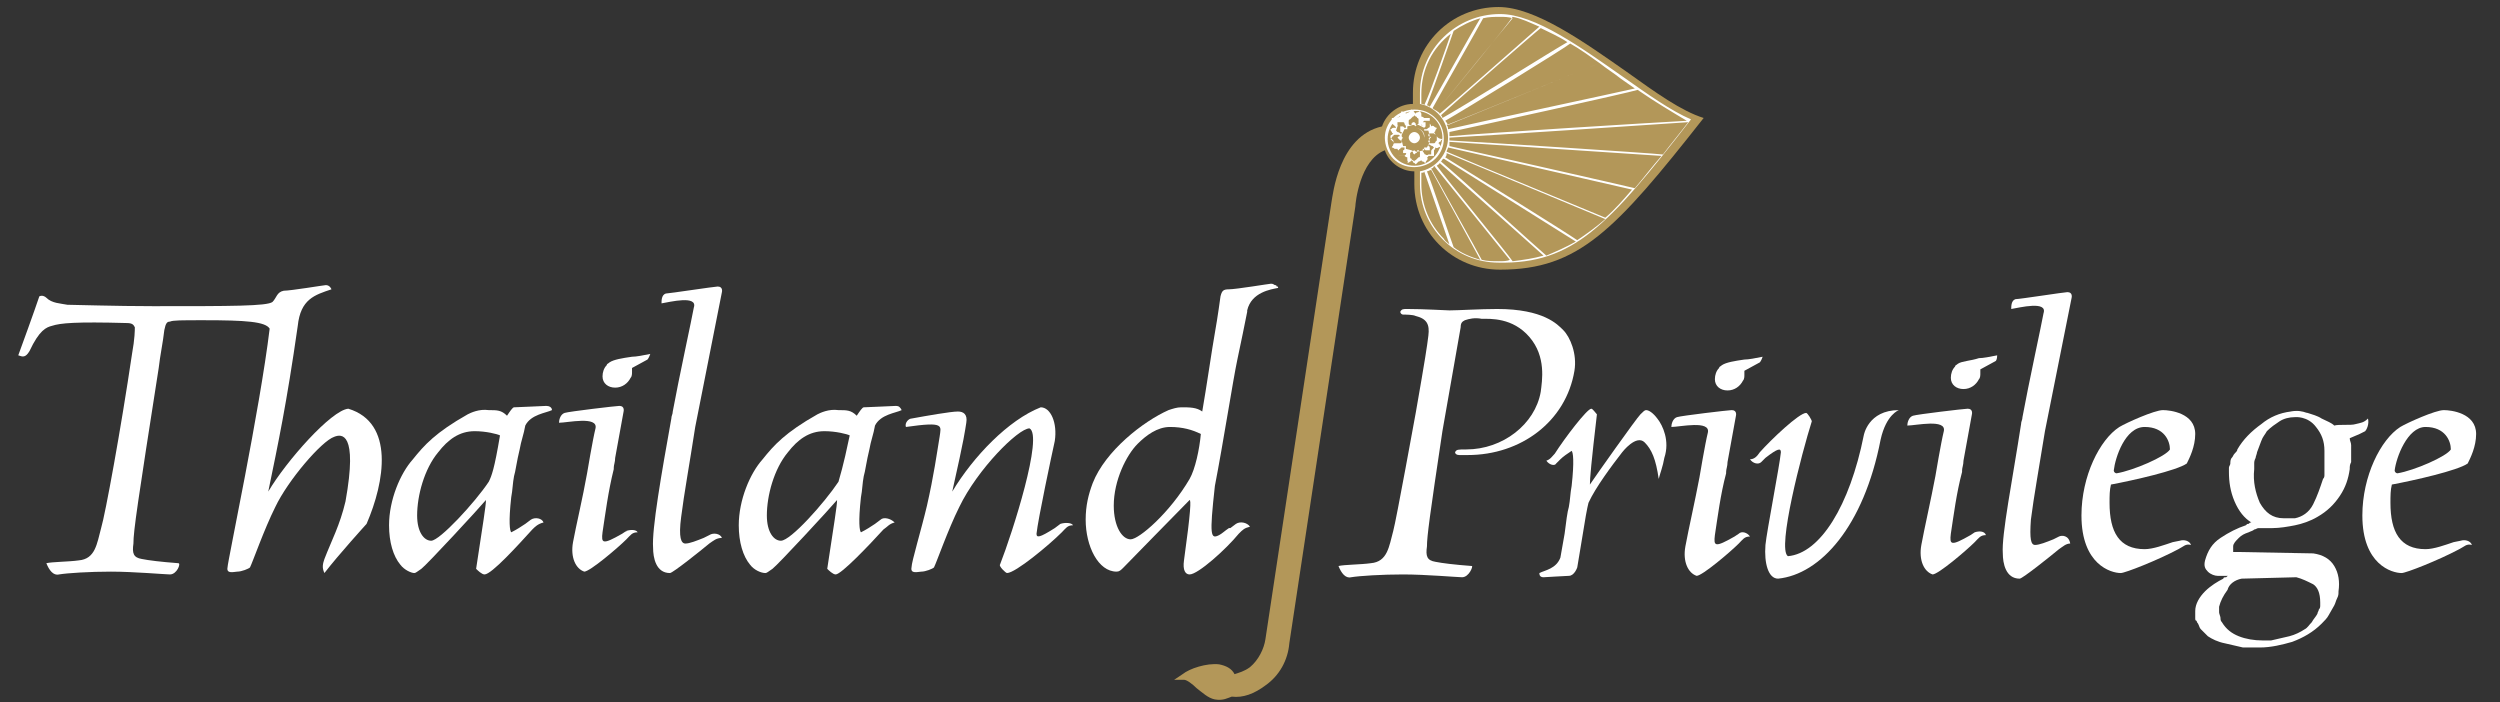 <?xml version="1.0" encoding="utf-8"?>
<!-- Generator: Adobe Illustrator 21.0.1, SVG Export Plug-In . SVG Version: 6.00 Build 0)  -->
<svg version="1.1" id="Layer_1" xmlns="http://www.w3.org/2000/svg" xmlns:xlink="http://www.w3.org/1999/xlink" x="0px" y="0px"
	 width="178px" height="50px" viewBox="0 0 178 50" style="enable-background:new 0 0 178 50;" xml:space="preserve">
<rect x="0" y="0" width="178" height="50" fill="#333333" stroke="none"/>
<style type="text/css">
	.st0{fill:#FFFFFF;}
	.st1{fill:#B39759;}
</style>
<path class="st0" d="M155.2,38.5l-0.5,0.1l0,0c-0.6,0.2-1.4,0.5-2,0.5c-1.8,0-2.5-1.2-2.5-3.3c0-0.5,0-0.9,0.1-1.3
	c1.6-0.3,4.7-1,5.4-1.5c0.2-0.4,0.6-1.2,0.6-2.1c0-1.5-1.8-1.7-2.3-1.7c-0.6,0-2.6,0.9-3.1,1.2c-1.4,0.9-2.7,3.5-2.7,6.3v0
	c0,3.5,2.1,4.1,2.8,4.1c0.3,0,2.6-0.9,4.1-1.7v0c0.4-0.2,0.5-0.4,0.9-0.3C155.9,38.5,155.5,38.4,155.2,38.5 M152.7,30.4L152.7,30.4
	c1.4,0,1.8,1,1.8,1.6c-0.3,0.5-2.6,1.5-3.8,1.7c-0.1,0-0.2-0.1-0.2-0.2C150.6,32.6,151.3,30.4,152.7,30.4"/>
<path class="st0" d="M175.2,38.5l-0.5,0.1l0,0c-0.6,0.2-1.4,0.5-2,0.5c-1.8,0-2.5-1.2-2.5-3.3c0-0.5,0-0.9,0.1-1.3
	c1.6-0.3,4.7-1,5.4-1.5c0.2-0.4,0.6-1.2,0.6-2.1c0-1.5-1.8-1.7-2.3-1.7c-0.6,0-2.6,0.9-3.1,1.2c-1.4,0.9-2.7,3.5-2.7,6.3v0
	c0,3.5,2.1,4.1,2.8,4.1c0.3,0,2.6-0.9,4.1-1.7v0c0.4-0.2,0.5-0.4,0.9-0.3C175.9,38.5,175.5,38.4,175.2,38.5 M172.7,30.4L172.7,30.4
	c1.4,0,1.8,1,1.8,1.6c-0.3,0.5-2.6,1.5-3.8,1.7c-0.1,0-0.2-0.1-0.2-0.2C170.6,32.6,171.4,30.4,172.7,30.4"/>
<path class="st0" d="M122.6,26c-0.1,0.1-0.2,0.1-0.2,0.2c-0.2,0.2-0.3,0.5-0.3,0.8c0,0.5,0.4,0.8,0.9,0.8c0.5,0,0.9-0.3,1.1-0.7
	c0.1-0.1,0.1-0.3,0.1-0.4c0,0,0,0,0,0c0-0.1,0-0.2,0-0.3l1.1-0.6c0,0,0.1-0.1,0.2-0.4c-0.5,0.1-1,0.2-1.3,0.2
	C123.5,25.7,122.9,25.8,122.6,26"/>
<path class="st0" d="M123.8,38L123.8,38C123.8,38,123.7,38,123.8,38C123.7,38,123.7,38,123.8,38l-0.3,0.2c-1.4,0.8-1.5,0.7-1.4-0.1
	c0.2-1.3,0.4-2.9,0.8-4.4l0-0.1c0-0.2,0.1-0.4,0.1-0.7h0l0.6-3.3c0,0,0.1-0.4-0.3-0.4c-0.2,0-3.6,0.4-3.9,0.5
	c-0.3,0.1-0.4,0.5-0.4,0.7c0.6,0,2.8-0.5,2.6,0.4c-0.2,0.8-0.6,3.2-0.6,3.2h0c-0.3,1.6-0.8,3.8-1,4.9c-0.2,1.1,0.2,1.9,0.8,2.1h0
	c0.4,0,2.4-1.7,3-2.3c0.3-0.3,0.4-0.5,0.8-0.5C124.4,37.9,124,37.8,123.8,38"/>
<path class="st0" d="M139.4,25.9c-0.1,0.1-0.2,0.1-0.2,0.2c-0.2,0.2-0.3,0.5-0.3,0.8c0,0.5,0.4,0.8,0.9,0.8c0.5,0,0.9-0.3,1.1-0.7
	c0.1-0.1,0.1-0.3,0.1-0.4c0,0,0,0,0,0c0-0.1,0-0.2,0-0.3l1.1-0.6c0,0,0.1-0.1,0.1-0.4c-0.5,0.1-1,0.2-1.3,0.2
	C140.3,25.7,139.7,25.7,139.4,25.9"/>
<path class="st0" d="M140.6,37.9L140.6,37.9C140.6,37.9,140.6,37.9,140.6,37.9C140.6,37.9,140.5,37.9,140.6,37.9l-0.3,0.2
	c-1.4,0.8-1.5,0.7-1.4-0.1c0.2-1.3,0.4-2.9,0.8-4.4l0-0.1c0-0.2,0.1-0.4,0.1-0.7h0l0.6-3.3c0,0,0.1-0.4-0.3-0.4
	c-0.2,0-3.6,0.4-3.9,0.5c-0.3,0.1-0.4,0.5-0.4,0.7c0.6,0,2.8-0.5,2.6,0.4c-0.2,0.8-0.6,3.2-0.6,3.2h0c-0.3,1.6-0.8,3.8-1,4.9
	c-0.2,1.1,0.2,1.9,0.8,2.1h0c0.4,0,2.4-1.7,3-2.3c0.3-0.3,0.4-0.5,0.8-0.5C141.3,37.8,140.9,37.8,140.6,37.9"/>
<path class="st0" d="M146.6,38.2l-0.4,0.2c-0.5,0.2-1,0.4-1.3,0.4c-0.3,0-0.4-0.4-0.3-1.8c0.2-1.6,0.6-3.8,1-6.3v0l1.9-9.5
	c0,0,0.1-0.4-0.3-0.4c-0.2,0-3.4,0.5-3.7,0.5c-0.3,0.1-0.3,0.5-0.3,0.7c0.6-0.1,2.6-0.6,2.3,0.3c-0.1,0.6-1.1,5.2-1.5,7.4l0,0
	c0,0.2-0.1,0.3-0.1,0.5c-0.6,3.9-1.4,7.9-1.3,9.2c0,0.7,0.2,1.8,1.2,1.8c0.2,0,2.2-1.6,2.8-2.1l0,0c0.3-0.2,0.5-0.4,0.8-0.4
	C147.3,38.1,146.8,38.1,146.6,38.2"/>
<path class="st0" d="M168.6,29.8c-0.3,0.3-0.5,0.3-0.9,0.4l0,0c-0.3,0.1-1.2,0-1.5,0.1c-0.2-0.2-0.5-0.3-0.9-0.5
	c-0.3-0.2-0.7-0.3-1-0.4c-0.1,0-0.3-0.1-0.4-0.1c-0.4-0.1-0.8,0-0.8,0c-0.8,0.1-1.5,0.4-2.1,0.9c-0.7,0.5-1.3,1.1-1.7,1.8
	c0,0.1-0.1,0.2-0.2,0.3c-0.1,0.1-0.1,0.2-0.2,0.3c-0.1,0.1-0.1,0.3-0.1,0.4c0,0.1-0.1,0.2-0.1,0.3c0,0,0,0.1,0,0.1c0,0,0,0.1,0,0.2
	c0,0.7,0.1,1.4,0.4,2.1c0.3,0.7,0.7,1.2,1.2,1.5c-0.1,0-0.1,0-0.2,0.1c-0.1,0-0.1,0-0.2,0.1c-0.6,0.2-1.2,0.5-1.8,0.9
	c-0.6,0.4-0.9,0.9-1.1,1.6c-0.1,0.4,0,0.6,0.2,0.8c0.2,0.2,0.5,0.3,0.7,0.3h0.2h0.2h0.1h0.1c0,0,0.1,0,0.1,0c0,0,0.1,0,0.1,0
	c-0.1,0-0.1,0-0.2,0.1c-0.1,0-0.2,0-0.2,0.1c-0.4,0.2-0.9,0.5-1.3,0.9c-0.4,0.4-0.7,0.9-0.7,1.4c0,0.1,0,0.2,0,0.2
	c0,0.1,0,0.2,0,0.3c0,0.1,0,0.2,0.1,0.2c0,0.1,0.1,0.2,0.1,0.2c0.1,0.2,0.1,0.3,0.2,0.4c0.1,0.1,0.2,0.2,0.3,0.3
	c0,0,0.1,0.1,0.1,0.1c0,0,0.1,0.1,0.1,0.1c0.3,0.2,0.7,0.4,1.2,0.5c0.4,0.1,0.9,0.2,1.3,0.3c0.2,0,0.3,0,0.5,0c0.2,0,0.3,0,0.5,0
	h0.1h0.1c0.8,0,1.6-0.2,2.3-0.4c0.8-0.3,1.5-0.7,2.1-1.3c0.2-0.2,0.4-0.4,0.5-0.6c0.1-0.2,0.3-0.5,0.4-0.7c0.1-0.2,0.1-0.3,0.2-0.5
	c0.1-0.2,0.1-0.3,0.1-0.5c0.1-0.7,0-1.3-0.3-1.8c-0.3-0.5-0.8-0.8-1.5-0.9l-5.4-0.1c0,0,0,0,0,0c0,0,0,0-0.1,0c0,0,0,0-0.1,0
	c0,0,0,0-0.1,0c0,0,0,0,0-0.1c0,0,0,0,0-0.1c0,0,0,0,0-0.1c0,0,0,0,0-0.1c0-0.2,0.2-0.4,0.4-0.6c0.2-0.2,0.4-0.3,0.7-0.4
	c0.2-0.1,0.3-0.1,0.4-0.2c0.1,0,0.2-0.1,0.3-0.1h0.2h0.2c0.1,0,0.2,0,0.3,0h0.3c0.5,0,1.1-0.1,1.6-0.2c0.5-0.1,1.1-0.3,1.6-0.6
	c0.7-0.4,1.2-0.9,1.6-1.5c0.4-0.6,0.6-1.2,0.7-1.9c0-0.2,0-0.3,0.1-0.5c0-0.2,0-0.4,0-0.6c0-0.2,0-0.4,0-0.6c0-0.2-0.1-0.3-0.1-0.5
	l0,0c0.2-0.1,0.5-0.2,0.7-0.3v0l0.4-0.2C168.5,30.6,168.7,30.2,168.6,29.8 M159.6,41.2l3.9-0.1c0.4,0.1,0.8,0.3,1.2,0.5
	c0.3,0.2,0.5,0.6,0.5,1.3l0,0.2c0,0.1,0,0.2-0.1,0.3c0,0.1-0.1,0.2-0.1,0.3c-0.1,0.2-0.3,0.4-0.4,0.6c-0.2,0.2-0.3,0.4-0.5,0.5
	c-0.3,0.2-0.7,0.4-1.1,0.5c-0.4,0.1-0.9,0.2-1.3,0.3c-0.1,0-0.2,0-0.3,0c-0.1,0-0.2,0-0.3,0c-0.6,0-1.2-0.1-1.7-0.3
	c-0.5-0.2-0.9-0.5-1.2-1c-0.1-0.1-0.1-0.2-0.1-0.3c0-0.1-0.1-0.3-0.1-0.4c0-0.1,0-0.2,0-0.2c0-0.1,0-0.2,0-0.2
	c0.1-0.4,0.3-0.8,0.6-1.2C158.7,41.6,159.1,41.3,159.6,41.2 M165.5,32.8c0,0.2,0,0.4,0,0.6c0,0,0,0.1,0,0.1c0,0,0,0.1,0,0.1
	c0,0.1,0,0.2,0,0.2c0,0.1,0,0.2-0.1,0.3c-0.2,0.6-0.4,1.2-0.7,1.8c-0.3,0.6-0.8,0.9-1.3,1c-0.1,0-0.1,0-0.2,0c-0.1,0-0.1,0-0.2,0
	c-0.1,0-0.1,0-0.2,0c-0.1,0-0.1,0-0.2,0c-0.8,0-1.3-0.4-1.7-1.1c-0.3-0.7-0.5-1.5-0.4-2.4c0-0.1,0-0.1,0-0.2c0-0.1,0-0.1,0-0.2
	c0-0.1,0-0.2,0.1-0.4c0-0.1,0.1-0.3,0.1-0.4c0.1-0.3,0.2-0.5,0.3-0.8c0.1-0.3,0.3-0.5,0.4-0.7c0.3-0.3,0.6-0.5,0.9-0.7
	c0.3-0.2,0.7-0.3,1.1-0.3c0,0,0.9-0.1,1.5,0.7c0.4,0.5,0.6,1,0.6,1.7C165.5,32.4,165.5,32.6,165.5,32.8"/>
<path class="st0" d="M135.2,29.2c-2.2,0-2.5,1.8-2.5,1.8c-1,5-3.1,8.4-5.4,8.6c-0.8-0.5,1-7.4,1.7-9.6c0-0.1-0.3-0.6-0.4-0.6
	c-0.5,0-2.5,1.9-3.3,2.8v0c-0.2,0.3-0.4,0.5-0.7,0.5c0.2,0.3,0.6,0.4,0.8,0.2l0.3-0.3l0,0c0.9-0.7,1.1-0.7,1.1-0.4
	c-0.1,1-1,5.6-1.1,6.6c-0.1,1.3,0.2,2.4,0.9,2.4c3-0.3,6.1-3.7,7.3-9.9C134.3,29.5,135.2,29.2,135.2,29.2L135.2,29.2z"/>
<path class="st0" d="M118,29.8c-0.3-0.4-0.6-0.6-0.8-0.6c-0.1,0-0.2,0.1-0.4,0.3c-0.3,0.3-3.2,4.4-3.6,5c0-0.4,0.1-1.6,0.5-5
	c-0.1-0.1-0.3-0.4-0.4-0.4c-0.3,0-1.9,2.1-2.6,3.2c0,0,0,0,0,0c-0.2,0.2-0.3,0.4-0.6,0.5c0.2,0.3,0.6,0.4,0.7,0.2l0.3-0.3v0
	c0.2-0.2,0.5-0.4,0.8-0.6c0.1,0.1,0.2,0.7,0,2.5c-0.1,0.5-0.1,1-0.2,1.5c-0.1,0.3-0.2,1.1-0.3,1.9c-0.1,0.6-0.2,1.1-0.3,1.7
	c-0.3,0.8-1.1,0.9-1.5,1.1c0,0.2,0.1,0.3,0.3,0.3c0.1,0,1.6-0.1,1.8-0.1c0.4,0,0.6-0.6,0.6-0.6l0.2-1.2c0.4-2.5,0.5-3,0.6-3.4
	c0.5-1.1,1.7-2.7,2.4-3.6c0,0,1-1.3,1.6-0.7c0.5,0.5,0.8,1.2,1,2.6c0.1-0.4,0.3-0.9,0.4-1.5C118.9,31.4,118.4,30.3,118,29.8"/>
<path class="st0" d="M111.3,23.5c-0.4-0.4-1.4-1.5-4.7-1.5c-1.2,0-2.8,0.1-3.4,0.1c-0.2,0-1.8-0.1-3-0.1c-0.3,0-0.4,0-0.5,0.2
	c0,0.1,0.1,0.2,0.2,0.2c0.2,0,0.7,0,0.9,0.1c0.8,0.2,1,0.6,0.9,1.4c-0.1,0.8-0.2,1.5-0.9,5.5c0,0-1.4,7.7-1.6,8.4
	c-0.3,1.1-0.4,2.2-1.6,2.3c-0.7,0.1-1.9,0.1-2.3,0.2c0.2,0.5,0.5,0.9,0.9,0.8c0.6-0.1,2.2-0.2,3.7-0.2c1.6,0,3.9,0.2,4.2,0.2
	c0.5,0,0.8-0.8,0.7-0.8c-1.3-0.1-2.1-0.2-2.6-0.3c-0.6-0.1-0.7-0.4-0.6-1.1c0-0.7,0.2-2.2,1.1-8.2l1.3-7.4c0-0.3,0.1-0.4,0.3-0.5
	c0.3-0.1,0.7-0.2,1.2-0.1c0.6,0,2.2-0.1,3.4,1.3c1.2,1.4,0.9,3.1,0.8,3.9c-0.4,2.3-2.7,4.1-5.3,4.1c-0.6,0-0.7,0-0.8,0.2
	c0,0.1,0.1,0.2,0.3,0.2c0.1,0,0.4,0,0.6,0c3.8,0,7-2.4,7.6-6C112.3,25.2,111.8,24,111.3,23.5"/>
<path class="st0" d="M43.4,25.8c-0.1,0.1-0.2,0.1-0.2,0.2c-0.2,0.2-0.3,0.5-0.3,0.8c0,0.5,0.4,0.8,0.9,0.8c0.5,0,0.9-0.3,1.1-0.7
	c0.1-0.1,0.1-0.3,0.1-0.4c0,0,0,0,0,0c0-0.1,0-0.3,0-0.3l1.1-0.6c0,0,0.1-0.1,0.2-0.4c-0.5,0.1-1,0.2-1.3,0.2
	C44.3,25.5,43.7,25.6,43.4,25.8"/>
<path class="st0" d="M44.6,37.8L44.6,37.8C44.6,37.8,44.6,37.8,44.6,37.8C44.6,37.9,44.5,37.9,44.6,37.8L44.3,38
	c-1.4,0.8-1.5,0.7-1.4-0.1c0.2-1.3,0.4-2.9,0.8-4.5l0-0.1c0-0.2,0.1-0.4,0.1-0.7h0l0.6-3.3c0,0,0.1-0.4-0.3-0.4
	c-0.2,0-3.6,0.4-3.9,0.5c-0.3,0.1-0.4,0.5-0.4,0.7c0.6,0,2.8-0.5,2.6,0.4c-0.2,0.8-0.6,3.2-0.6,3.2h0c-0.3,1.7-0.8,3.8-1,4.9
	c-0.2,1.1,0.2,1.9,0.8,2.1h0c0.4,0,2.4-1.7,3-2.3c0.3-0.3,0.4-0.5,0.8-0.5C45.3,37.7,44.9,37.7,44.6,37.8"/>
<path class="st0" d="M75.5,37.3l-0.4,0.3l0,0c-1.1,0.7-1.3,0.7-1.3,0.4c0.1-1,1.1-5.7,1.3-6.6c0.2-1.3-0.3-2.4-1-2.4
	c-2.3,0.9-4.8,3.5-6.3,6c0.9-4,0.9-4.3,1-4.9c0.1-0.6-0.2-0.8-0.6-0.8c-0.5,0-2.2,0.3-3.3,0.5c-0.2,0-0.5,0.3-0.4,0.6
	c2.8-0.4,2.5-0.1,2.4,0.7c-0.2,1.2-0.4,2.7-0.9,4.9c-0.4,1.7-1.1,4-1.1,4.4c-0.1,0.5,0.5,0.3,0.7,0.3c0.3,0,0.8-0.2,0.9-0.3
	c0.2-0.4,1-2.7,1.8-4.3c1.3-2.7,4.2-5.6,5-5.6c1,0.5-1.2,7.4-2.1,9.7c-0.1,0.1,0.4,0.6,0.5,0.6c0.6,0,3-2,3.9-2.9
	c0.3-0.3,0.4-0.5,0.8-0.5C76.3,37.2,75.8,37.2,75.5,37.3"/>
<path class="st0" d="M50.5,38.1l-0.4,0.2c-0.5,0.2-1,0.4-1.3,0.4c-0.3,0-0.5-0.4-0.3-1.9c0.2-1.6,0.6-3.8,1-6.4v0l1.9-9.6
	c0,0,0.1-0.4-0.3-0.4c-0.2,0-3.5,0.5-3.7,0.5c-0.3,0.1-0.3,0.5-0.3,0.7c0.6-0.1,2.6-0.6,2.3,0.3c-0.1,0.6-1.1,5.2-1.5,7.4l0,0
	c0,0.2-0.1,0.3-0.1,0.5c-0.7,3.9-1.4,7.9-1.3,9.2c0,0.7,0.2,1.8,1.2,1.8c0.2,0,2.2-1.6,2.8-2.1l0,0c0.3-0.2,0.5-0.4,0.9-0.4
	C51.3,38,50.8,37.9,50.5,38.1"/>
<path class="st0" d="M34.8,34.3c-1,1.5-3.5,4.2-4.1,4.2c-0.5,0-1-0.6-1-1.8v0c0-1.4,0.5-3.3,1.5-4.5c0.7-0.9,1.5-1.5,2.6-1.5
	c0.8,0,1.6,0.2,1.8,0.3C35.2,33.4,35,33.9,34.8,34.3 M37.8,37l-0.4,0.3l0,0c-0.3,0.2-0.6,0.4-1,0.6c-0.1-0.1-0.2-0.7,0-2.5
	c0.1-0.5,0.1-1,0.2-1.5c0.1-0.3,0.2-1.1,0.4-1.9c0.1-0.6,0.3-1.1,0.4-1.7c0.4-0.8,1.5-0.9,1.9-1.1c0-0.2-0.2-0.3-0.4-0.3
	c-0.1,0-2.1,0.1-2.3,0.1c-0.1,0-0.3,0.3-0.5,0.6c-0.4-0.4-0.7-0.4-1.3-0.4c-0.7-0.1-1.3,0.2-1.5,0.3c-2.3,1.3-3.1,2.2-3.9,3.2
	c-0.9,1-1.7,2.9-1.7,4.7c0,1.2,0.3,2.2,0.8,2.8c0.3,0.4,0.8,0.6,1,0.6c0.1,0,0.2-0.1,0.5-0.3c0.4-0.3,4.1-4.3,4.6-4.9
	c0,0.4-0.2,1.6-0.7,4.9c0.1,0.1,0.4,0.4,0.6,0.4c0.5,0,2.4-2.1,3.4-3.2c0,0,0,0,0,0c0.2-0.2,0.4-0.4,0.8-0.5
	C38.6,36.9,38.1,36.8,37.8,37"/>
<path class="st0" d="M59.7,34.3c-1,1.5-3.4,4.2-4.1,4.2c-0.5,0-1-0.6-1-1.8v0c0-1.4,0.5-3.3,1.5-4.5c0.7-0.9,1.5-1.5,2.6-1.5
	c0.8,0,1.6,0.2,1.8,0.3C60,33.4,59.8,33.9,59.7,34.3 M62.7,37l-0.4,0.3l0,0c-0.3,0.2-0.6,0.4-1,0.6c-0.1-0.1-0.2-0.7,0-2.5
	c0.1-0.5,0.1-1,0.2-1.5c0.1-0.3,0.2-1.1,0.4-1.9c0.1-0.6,0.3-1.1,0.4-1.7c0.4-0.8,1.5-0.9,1.9-1.1c-0.1-0.2-0.2-0.3-0.4-0.3
	c-0.1,0-2.1,0.1-2.3,0.1c-0.1,0-0.3,0.3-0.5,0.6c-0.4-0.4-0.7-0.4-1.3-0.4c-0.7-0.1-1.3,0.2-1.5,0.3c-2.3,1.3-3.1,2.2-3.9,3.2
	c-0.9,1-1.7,2.9-1.7,4.7c0,1.2,0.3,2.2,0.8,2.8c0.3,0.4,0.8,0.6,1.1,0.6c0.1,0,0.2-0.1,0.5-0.3c0.4-0.3,4.1-4.3,4.6-4.9
	c0,0.4-0.2,1.6-0.7,4.9c0.1,0.1,0.4,0.4,0.6,0.4c0.4,0,2.4-2.1,3.4-3.2c0,0,0,0,0,0c0.3-0.2,0.4-0.4,0.8-0.5
	C63.4,36.9,62.9,36.8,62.7,37"/>
<path class="st0" d="M84.7,34.1c-1.4,2.4-3.6,4.3-4.2,4.3h0c-0.6,0-1.2-0.9-1.2-2.4c0-1.8,0.9-3.6,1.7-4.4c0.6-0.6,1.4-1.2,2.3-1.2
	c0.9,0,1.6,0.2,2.2,0.5C85.4,32,85.1,33.4,84.7,34.1 M88.1,25.6c0.3-1.4,0.5-2.4,0.7-3.4c0,0,0-0.1,0-0.1c0.3-1.3,1.7-1.5,2.2-1.6
	c0-0.1,0-0.1-0.1-0.1c0,0,0-0.1-0.1-0.1c0,0,0,0,0,0c-0.1,0-0.1-0.1-0.3-0.1c-0.1,0-2.5,0.4-3,0.4c-0.4,0-0.5,0.1-0.6,0.5
	c0,0-0.2,1.5-0.4,2.6c-0.2,1.1-0.6,3.9-0.9,5.6C85.2,29,84.7,29,84.1,29c-0.3,0-0.6,0.1-0.9,0.2c-1.8,0.8-4.5,2.9-5.4,5.2
	c-0.3,0.8-0.5,1.6-0.5,2.6c0,1.9,0.9,3.7,2.2,3.7h0c0.2,0,0.3-0.1,0.5-0.3c0.3-0.3,3.8-3.9,4.7-4.8c0.1,0,0.1,0.7-0.4,4.3
	c-0.1,0.7,0.1,1,0.4,1c0.6,0,2.6-1.8,3.5-2.9c0,0,0,0,0,0c0.3-0.3,0.4-0.4,0.8-0.5c-0.2-0.3-0.7-0.4-1-0.2l-0.4,0.3l0,0
	c0,0,0,0-0.1,0c-0.3,0.2-0.5,0.4-0.7,0.5c-0.6,0.3-0.7,0.1-0.3-3.5C87.1,31.5,87.8,27,88.1,25.6"/>
<path class="st0" d="M24.8,29.1c-1.2,0.1-4.4,3.7-5.7,5.9c0.7-3.4,1.3-6.2,2.1-11.8c0.2-1.9,1.2-2.2,2.4-2.6c0,0-0.1-0.3-0.4-0.3
	c-0.1,0-2.5,0.4-3,0.4c-0.5,0.1-0.5,0.5-0.8,0.8c-0.4,0.3-2.9,0.3-8.5,0.3h0c-2.6,0-5.7-0.1-6.1-0.1c-0.5-0.1-1.1-0.1-1.5-0.5
	c-0.1-0.1-0.3-0.2-0.5-0.1c0,0-0.4,1.2-1.5,4.2c0.3,0.1,0.5,0.2,0.8-0.3c0.7-1.5,1.2-1.7,1.6-1.8C4.3,23,5.4,22.9,9,23
	c0.4,0,0.5,0.1,0.6,0.3c0,0.2,0,0.8-0.2,1.9c-0.8,5.4-1.9,11.4-2.2,12.4c-0.3,1.1-0.4,2.2-1.6,2.3c-0.7,0.1-1.9,0.1-2.3,0.2
	c0.2,0.5,0.5,0.9,0.9,0.8c0.6-0.1,2.2-0.2,3.7-0.2c1.6,0,3.9,0.2,4.2,0.2c0.5,0,0.8-0.8,0.6-0.8c-1.3-0.1-2.1-0.2-2.6-0.3
	c-0.6-0.1-0.7-0.4-0.6-1.1c0-0.9,0.3-2.9,1.8-12.5c0.1-0.9,0.3-1.8,0.4-2.7c0.1-0.5,0.2-0.6,0.4-0.6c0.2-0.1,0.8-0.1,2.4-0.1
	c3,0,4.4,0.1,4.7,0.6c0,0,0,0,0,0c0,0,0,0,0,0c-0.7,5.8-3,16.6-3,17c-0.1,0.5,0.5,0.3,0.7,0.3c0.3,0,0.8-0.2,0.9-0.3
	c0.2-0.4,1-2.7,1.8-4.3c0.9-1.9,3.3-4.7,4.2-5c0.5-0.2,1.7-0.4,0.8,4.6c-0.4,1.7-1,2.8-1.5,4.1c-0.1,0.3-0.2,0.6,0,1
	c1-1.3,3-3.5,3-3.5C27.4,34.3,28.1,30.1,24.8,29.1"/>
<path class="st1" d="M115.8,5.1c-3-2.1-6.5-4.6-9.1-4.6c-3.4,0-6.1,2.7-6.1,6.1c0,0,0,0.5,0,0.8c-1,0-1.9,0.7-2.2,1.6
	c-3.1,0.7-3.5,4.9-3.6,5.4c0,0-4.7,31.1-4.7,31.1c-0.1,0.7-0.5,1.5-1.1,2c-0.4,0.3-0.8,0.4-1.1,0.5c-0.2-0.4-0.6-0.6-1.1-0.7
	c-0.9-0.1-2.1,0.3-2.6,0.7l-0.6,0.4l0.7,0c0.2,0,0.6,0.3,0.9,0.6c0.4,0.3,0.8,0.7,1.3,0.8c0.6,0.1,0.9-0.1,1.2-0.2
	c0.8,0.1,1.6-0.2,2.4-0.8c1-0.7,1.6-1.8,1.7-3l4.7-31.1c0-0.2,0.3-3.3,2.1-4c0.3,0.9,1.2,1.5,2.1,1.5l0,0.9c0,3.4,2.7,6.1,6.1,6.1
	c5.6,0,8.2-2.8,14.5-10.8C119.7,7.9,117.9,6.6,115.8,5.1"/>
<path class="st0" d="M118.4,11c-0.8-0.1-13.2-0.9-15.2-1c0,0,0-0.1,0-0.1c0,0,0-0.1,0-0.1c2.1-0.1,15.6-1,17-1.1
	C119.6,9.5,119,10.2,118.4,11 M116.4,13.4c-0.8-0.2-11.4-2.6-13.2-3c0-0.1,0-0.2,0-0.3l15.1,1C117.6,11.9,117,12.7,116.4,13.4
	 M114.3,15.5c-0.7-0.3-9.7-4-11.3-4.7c0-0.1,0.1-0.2,0.1-0.3l13.1,3C115.6,14.2,115,14.9,114.3,15.5 M112.3,17.1
	c-0.7-0.5-8.1-5.1-9.4-5.9c0.1-0.1,0.1-0.2,0.1-0.3l11.3,4.7C113.6,16.2,112.9,16.7,112.3,17.1 M110.1,18.2
	c-0.6-0.5-6.3-5.7-7.5-6.7c0.1-0.1,0.1-0.2,0.2-0.2l9.4,5.9C111.5,17.6,110.8,17.9,110.1,18.2 M107.7,18.6c-0.4-0.6-4.6-5.7-5.4-6.8
	c0.1-0.1,0.2-0.1,0.2-0.2l7.4,6.6C109.2,18.4,108.5,18.5,107.7,18.6 M106.7,18.6c-0.4,0-0.8,0-1.2-0.1c-0.3-0.6-3-5.4-3.6-6.5
	c0.1,0,0.2-0.1,0.2-0.2l5.4,6.7C107.3,18.6,107,18.6,106.7,18.6 M103.5,17.6c-0.2-0.5-1.5-4.4-1.9-5.4c0.1,0,0.2-0.1,0.3-0.1
	l3.5,6.4C104.7,18.3,104,18,103.5,17.6 M102.8,17c-1-1-1.6-2.4-1.6-3.9c0,0,0,0,0-0.8c0.1,0,0.2,0,0.2-0.1l1.8,5.2
	C103.1,17.3,102.9,17.2,102.8,17 M103,8.9c1.6-0.6,10.3-4.2,10.9-4.4c0.5,0.4,1,0.7,1.5,1.1c0.3,0.2,0.7,0.5,1,0.7
	c-1.3,0.3-11.6,2.5-13.3,2.9C103.1,9.1,103.1,9,103,8.9 M102.9,8.6c1.4-0.8,8.4-5.1,8.9-5.5c0.7,0.4,1.4,0.9,2.1,1.4
	c-1.1,0.4-9.3,3.8-10.8,4.4C103,8.7,102.9,8.6,102.9,8.6 M102.6,8.2c1.1-1,6.7-5.9,7.1-6.2c0.6,0.3,1.3,0.6,1.9,1
	c-0.9,0.5-7.6,4.7-8.9,5.4C102.7,8.4,102.7,8.3,102.6,8.2 M102.3,7.9c0.9-1.1,5.1-6.2,5.4-6.7c0.6,0.1,1.2,0.4,1.9,0.7
	c-0.7,0.6-6,5.3-7.1,6.2C102.5,8,102.4,8,102.3,7.9 M102,7.7c0.6-1.1,3.4-6,3.6-6.4c0.4-0.1,0.8-0.1,1.2-0.1c0.3,0,0.6,0,0.9,0.1
	c-0.6,0.7-4.6,5.6-5.4,6.6C102.1,7.8,102,7.7,102,7.7 M101.6,7.5c0.4-1,1.8-5,1.9-5.3c0.6-0.4,1.2-0.7,1.9-0.9
	c-0.5,0.8-3,5.3-3.6,6.3C101.8,7.6,101.7,7.5,101.6,7.5 M101.2,7.4c0-0.1,0-0.2,0-0.2l0-0.5c0-1.8,0.8-3.3,2.1-4.3
	c-0.3,0.9-1.5,4.3-1.9,5.1C101.4,7.4,101.3,7.4,101.2,7.4 M120.1,8.6c-1.9,0.1-14.9,0.9-16.9,1.1c0-0.1,0-0.2,0-0.3
	c1.9-0.4,12.8-2.8,13.4-3C117.9,7.3,119.1,8,120.1,8.6 M120.4,8.5c-1.4-0.6-3.1-1.8-4.8-3c-3-2.1-6.3-4.5-8.8-4.5
	c-3.1,0-5.7,2.5-5.7,5.6l0,0.8c1.1,0.2,2,1.2,2,2.4c0,1.2-0.9,2.2-2,2.4l0,0.1c0,0.3,0,0.8,0,0.8c0,3.1,2.5,5.6,5.6,5.6
	C112,18.8,114.5,16.1,120.4,8.5L120.4,8.5L120.4,8.5z"/>
<path class="st0" d="M100.7,11.8c-1.1,0-1.9-0.9-1.9-1.9c0-0.5,0.2-1,0.6-1.4c0.4-0.4,0.8-0.6,1.4-0.6c1.1,0,1.9,0.9,1.9,1.9
	C102.6,10.9,101.8,11.8,100.7,11.8 M102.2,8.4c-0.4-0.4-0.9-0.6-1.5-0.6c-0.5,0-1.1,0.2-1.5,0.6c-0.4,0.4-0.6,0.9-0.6,1.4
	c0,0.5,0.2,1.1,0.6,1.5c0.4,0.4,0.9,0.6,1.5,0.6c0.5,0,1.1-0.2,1.5-0.6c0.4-0.4,0.6-0.9,0.6-1.4C102.8,9.3,102.6,8.8,102.2,8.4"/>
<path class="st0" d="M100.7,10.5c-0.4,0-0.7-0.3-0.7-0.7c0-0.4,0.3-0.7,0.7-0.7c0.4,0,0.7,0.3,0.7,0.7
	C101.4,10.2,101.1,10.5,100.7,10.5 M100.7,9.1c-0.4,0-0.7,0.3-0.7,0.7c0,0.4,0.3,0.7,0.7,0.7c0.4,0,0.7-0.3,0.7-0.7
	C101.5,9.4,101.1,9.1,100.7,9.1"/>
<path class="st0" d="M100.7,10.2c-0.2,0-0.4-0.2-0.4-0.4c0-0.2,0.2-0.4,0.4-0.4c0.2,0,0.4,0.2,0.4,0.4
	C101.1,10,100.9,10.2,100.7,10.2"/>
<path class="st0" d="M102.3,10C102.2,10,102.2,10,102.3,10c-0.1,0.1-0.1,0.1-0.1,0.1l0,0c0,0,0,0.1-0.1,0.1c0,0-0.1,0-0.1,0
	c-0.1,0-0.2,0-0.2,0c0,0-0.1-0.1-0.1-0.1c0,0,0-0.1,0-0.1c0,0,0.1,0,0.1,0c0,0,0,0,0-0.1c0,0,0-0.1,0.1-0.1c0,0,0.1,0,0.1,0
	c0,0,0,0-0.1,0c0,0-0.1-0.1-0.1-0.1c0,0-0.1,0-0.1,0c0,0,0,0,0-0.1c0,0,0-0.1,0.1-0.1c0,0,0.1,0,0.2,0c0,0,0.1,0,0.1,0
	c0.1,0.1,0.1,0.1,0.1,0.1l0,0c0,0,0,0,0,0c0,0,0,0,0.1,0.1C102.3,9.8,102.3,9.8,102.3,10C102.3,9.9,102.3,9.9,102.3,10 M101.9,10.8
	c0,0,0,0,0,0.1c0,0.1,0,0.1,0,0.1c0,0-0.1,0-0.1,0c-0.1,0-0.1,0-0.1,0c0,0,0,0,0,0l0,0c0,0-0.1,0.1-0.2,0c0,0-0.1,0-0.1-0.1
	c-0.1-0.1-0.1-0.1-0.1-0.2c0,0,0-0.1,0-0.1l0.1,0c0,0,0,0,0,0c0,0,0,0,0.1,0.1c0,0,0,0,0.1,0c0.1,0,0.1,0,0.1,0c0,0,0.1,0,0.1,0
	c0,0,0,0,0-0.1c0,0,0-0.1,0-0.1c0,0,0-0.1-0.1-0.1c0,0,0,0,0,0c0,0,0,0,0-0.1c0,0,0.1,0,0.1,0c0,0,0.1,0.1,0.2,0.1
	c0,0,0.1,0.1,0.1,0.1C101.9,10.7,101.9,10.7,101.9,10.8L101.9,10.8C101.9,10.8,101.9,10.8,101.9,10.8 M100.9,10.8
	c-0.1,0-0.1,0-0.2-0.1l0,0l0,0c0,0-0.1,0.1-0.2,0l-0.4-0.1c0,0,0,0,0-0.1c0,0,0-0.1,0-0.1l0,0l0,0c0,0-0.1,0-0.1,0c0,0,0,0-0.1,0
	c0,0-0.1-0.4-0.1-0.4c0-0.1,0-0.1,0.1-0.2l0,0l0,0c-0.1,0-0.1-0.1-0.1-0.2c0,0,0.2-0.4,0.2-0.4c0,0,0,0,0.1,0c0,0,0.1,0,0.1,0l0,0
	l0,0c0,0,0-0.1,0-0.1c0,0,0,0,0-0.1c0,0,0.4-0.1,0.4-0.1c0.1,0,0.1,0,0.2,0.1l0,0l0,0c0-0.1,0.1-0.1,0.2-0.1c0,0,0.4,0.2,0.4,0.2
	c0,0,0,0,0,0.1c0,0,0,0.1,0,0.1l0,0l0.1,0c0,0,0.1,0,0.1,0c0,0,0,0,0.1,0c0,0,0.1,0.4,0.1,0.4c0,0.1,0,0.1-0.1,0.2l0,0l0,0
	c0.1,0,0.1,0.1,0.1,0.2c0,0-0.2,0.4-0.2,0.4c0,0,0,0-0.1,0c0,0-0.1,0-0.1,0l0,0l0,0c0,0,0,0.1,0,0.1c0,0,0,0,0,0.1L100.9,10.8z
	 M101,11.2c-0.1,0.1-0.1,0.1-0.1,0.1l0,0c0,0,0,0,0,0c0,0,0,0-0.1,0.1c-0.1,0-0.1,0.1-0.1,0.1c0,0,0,0-0.1-0.1
	c-0.1,0-0.1-0.1-0.1-0.1c0,0,0,0,0,0l0,0c0,0-0.1,0-0.1-0.1c0,0,0-0.1,0-0.1c0-0.1,0-0.1,0-0.2c0,0,0.1-0.1,0.1-0.1l0.1,0
	c0,0,0,0.1,0,0.1c0,0,0.1,0.1,0.1,0.1c0,0,0,0.1,0,0.1c0,0,0-0.1,0-0.1c0,0,0,0,0.1-0.1c0.1,0,0.1-0.1,0.1-0.1c0-0.1,0-0.1,0-0.1
	l0.1,0c0,0,0,0,0.1,0.1c0,0,0,0.1,0,0.2C101.1,11.2,101.1,11.2,101,11.2 M100.2,10.8c0,0-0.1,0.1-0.1,0.2c0,0-0.1,0.1-0.1,0.1
	c-0.1,0-0.2,0-0.2,0l0,0c0,0,0,0,0,0c0,0,0,0-0.1,0c-0.1,0-0.1,0-0.1,0c0,0,0-0.1,0-0.1c0-0.1,0-0.1,0-0.1c0,0,0,0,0,0l0,0
	c0,0,0-0.1,0-0.2c0,0,0-0.1,0.1-0.1c0-0.1,0.1-0.1,0.2-0.1c0,0,0.1,0,0.1,0l0,0.1c0,0,0,0,0,0c0,0,0,0.1-0.1,0.1c0,0,0,0.1,0,0.1
	c0,0.1,0,0.1,0,0.1c0,0,0.1,0,0.1,0c0,0,0,0,0.1,0c0.1,0,0.1,0,0.1,0c0.1,0,0.1,0,0.1-0.1c0,0,0,0,0,0L100.2,10.8
	C100.2,10.8,100.2,10.8,100.2,10.8 M99.4,10.2c0,0-0.1,0-0.1,0c-0.1-0.1-0.1-0.1-0.1-0.1l0,0c0,0,0,0,0,0c0,0,0,0-0.1-0.1
	c0,0-0.1-0.1-0.1-0.1c0,0,0,0,0.1-0.1c0-0.1,0.1-0.1,0.1-0.1c0,0,0,0,0,0l0,0c0,0,0-0.1,0.1-0.1c0,0,0.1,0,0.1,0c0.1,0,0.2,0,0.2,0
	c0,0,0.1,0.1,0.1,0.1l0,0c0,0,0,0,0,0l0,0c0,0-0.1,0-0.1,0c0,0-0.1,0.1-0.1,0.1c0,0-0.1,0-0.1,0c0,0,0.1,0,0.1,0c0,0,0,0,0.1,0.1
	c0,0,0.1,0.1,0.1,0.1c0.1,0,0.1,0,0.1,0v0l0,0.1c0,0,0,0.1-0.1,0.1C99.6,10.2,99.5,10.2,99.4,10.2 M99.5,9L99.5,9
	C99.6,8.9,99.5,8.9,99.5,9c0,0,0-0.1,0-0.2c0-0.1,0-0.1,0-0.1c0,0,0.1,0,0.1,0c0.1,0,0.1,0,0.1,0c0,0,0,0,0,0l0,0c0,0,0.1,0,0.2,0
	c0,0,0.1,0,0.1,0.1c0,0.1,0.1,0.1,0.1,0.2c0,0,0,0.1,0,0.1l-0.1,0c0,0,0,0,0,0c0,0-0.1-0.1-0.1-0.1c0,0-0.1,0-0.1,0
	c-0.1,0-0.1,0-0.1,0c0,0,0,0.1,0,0.1c0,0,0,0,0,0.1c0,0.1,0,0.1,0,0.1c0,0.1,0,0.1,0.1,0.1c0,0,0,0,0,0l0,0.1c0,0,0,0-0.1,0
	c0,0-0.1-0.1-0.2-0.1c0,0-0.1-0.1-0.1-0.1C99.5,9,99.5,9,99.5,9 M100.4,8.5c0.1-0.1,0.1-0.1,0.1-0.1l0,0c0,0,0,0,0,0
	c0,0,0,0,0.1-0.1c0.1,0,0.1-0.1,0.1-0.1c0,0,0,0,0.1,0.1c0.1,0,0.1,0.1,0.1,0.1c0,0,0,0,0,0h0c0,0,0.1,0,0.1,0.1c0,0,0,0.1,0,0.1
	c0,0.1,0,0.2,0,0.2c0,0-0.1,0.1-0.1,0.1c0,0,0,0-0.1,0c0,0,0,0,0,0c0,0,0-0.1,0-0.1c0,0,0,0-0.1-0.1c0,0-0.1,0-0.1,0
	c0,0,0-0.1,0-0.1c0,0,0,0,0,0.1c0,0-0.1,0.1-0.1,0.1c0,0,0,0.1,0,0.1c0,0,0,0-0.1,0c0,0-0.1,0-0.1-0.1c0,0,0-0.1,0-0.2
	C100.3,8.5,100.4,8.5,100.4,8.5 M101.2,8.9c0,0,0.1-0.1,0.1-0.2c0,0,0.1-0.1,0.1-0.1c0.1,0,0.2,0,0.2,0l0,0c0,0,0,0,0,0
	c0,0,0,0,0.1,0c0.1,0,0.1,0,0.1,0c0,0,0,0.1,0,0.1c0,0.1,0,0.1,0,0.1c0,0,0,0,0,0l0,0c0,0,0,0.1,0,0.2c0,0,0,0.1-0.1,0.1
	c-0.1,0.1-0.1,0.1-0.2,0.1c0,0-0.1,0-0.1,0l0-0.1c0,0,0,0,0,0c0,0,0,0,0.1-0.1c0,0,0,0,0-0.1c0-0.1,0-0.1,0-0.1c0,0,0-0.1,0-0.1
	c0,0,0,0-0.1,0c0,0-0.1,0-0.1,0c0,0-0.1,0-0.1,0.1c0,0,0,0,0,0C101.3,9,101.3,9,101.2,8.9C101.2,8.9,101.2,8.9,101.2,8.9 M102.3,9.7
	c-0.1-0.1-0.1-0.1-0.1-0.1s0-0.1-0.1-0.2c0,0,0.1,0,0.1-0.1c0-0.1,0.1-0.1,0.1-0.2c0,0-0.1,0-0.2-0.1c-0.1-0.1-0.2,0-0.2,0l0,0
	c0-0.1-0.1-0.2-0.1-0.2s0,0,0-0.2c0-0.1,0-0.2,0-0.2s0,0-0.2,0c-0.1,0-0.2,0-0.2,0s-0.1-0.1-0.2-0.1c0,0,0-0.1,0-0.2
	c0-0.1-0.1-0.1-0.1-0.2c0,0-0.1,0.1-0.2,0.1c-0.1,0-0.1,0.1-0.1,0.1c-0.1-0.1-0.1-0.1-0.1-0.1s0-0.1-0.1-0.1
	c-0.1-0.1-0.1-0.1-0.1-0.1s0,0-0.1,0.1c-0.1,0.1-0.1,0.1-0.1,0.1s-0.1,0-0.2,0.1c0,0,0-0.1-0.1-0.1c-0.1,0-0.2-0.1-0.2-0.1
	c0,0,0,0.1-0.1,0.2c-0.1,0.1,0,0.2,0,0.2c-0.1,0-0.2,0.1-0.2,0.1s0,0-0.2,0c-0.1,0-0.2,0-0.2,0s0,0,0,0.2c0,0.1,0,0.2,0,0.2
	S99.4,9,99.4,9.1c0,0-0.1,0-0.2,0c-0.1,0-0.1,0.1-0.2,0.1c0,0,0,0.1,0.1,0.2c0,0.1,0.1,0.1,0.1,0.1c-0.1,0.1-0.1,0.1-0.1,0.1
	s-0.1,0-0.1,0.1C99,9.8,99,9.8,99,9.8s0,0,0.1,0.1c0.1,0.1,0.1,0.1,0.1,0.1s0,0.1,0.1,0.2c0,0-0.1,0-0.1,0.1c0,0.1-0.1,0.1-0.1,0.2
	c0,0,0.1,0,0.2,0.1c0.1,0,0.1,0,0.2,0c0,0.1,0.1,0.1,0.1,0.1s0,0,0,0.2c0,0.1,0,0.2,0,0.2s0,0,0.2,0c0.1,0,0.2,0,0.2,0
	s0.1,0.1,0.2,0.1c0,0,0,0.1,0,0.2c0,0.1,0.1,0.1,0,0.2c0,0,0.1,0,0.2-0.1c0.1,0,0.1-0.1,0.1-0.1c0.1,0.1,0.1,0.1,0.1,0.1
	s0,0.1,0.1,0.1c0.1,0.1,0.1,0.1,0.1,0.1s0,0,0.1-0.1c0.1-0.1,0.1-0.1,0.1-0.1s0.1,0,0.2-0.1c0,0,0,0.1,0.1,0.1
	c0.1,0,0.1,0.1,0.2,0.1c0,0,0-0.1,0.1-0.2c0.1-0.1,0-0.2,0-0.2c0.1,0,0.1-0.1,0.1-0.1s0,0,0.2,0c0.1,0,0.2,0,0.2,0l0,0
	c0,0,0,0,0-0.2c0-0.1,0-0.2,0-0.2s0.1-0.1,0.1-0.2c0,0,0.1,0.1,0.2,0c0.1,0,0.1-0.1,0.2,0c0,0,0-0.1-0.1-0.2c0-0.1-0.1-0.1-0.1-0.1
	l0,0c0.1-0.1,0.1-0.1,0.1-0.1s0.1,0,0.1-0.1c0.1-0.1,0.1-0.1,0.1-0.1S102.4,9.9,102.3,9.7"/>
</svg>

